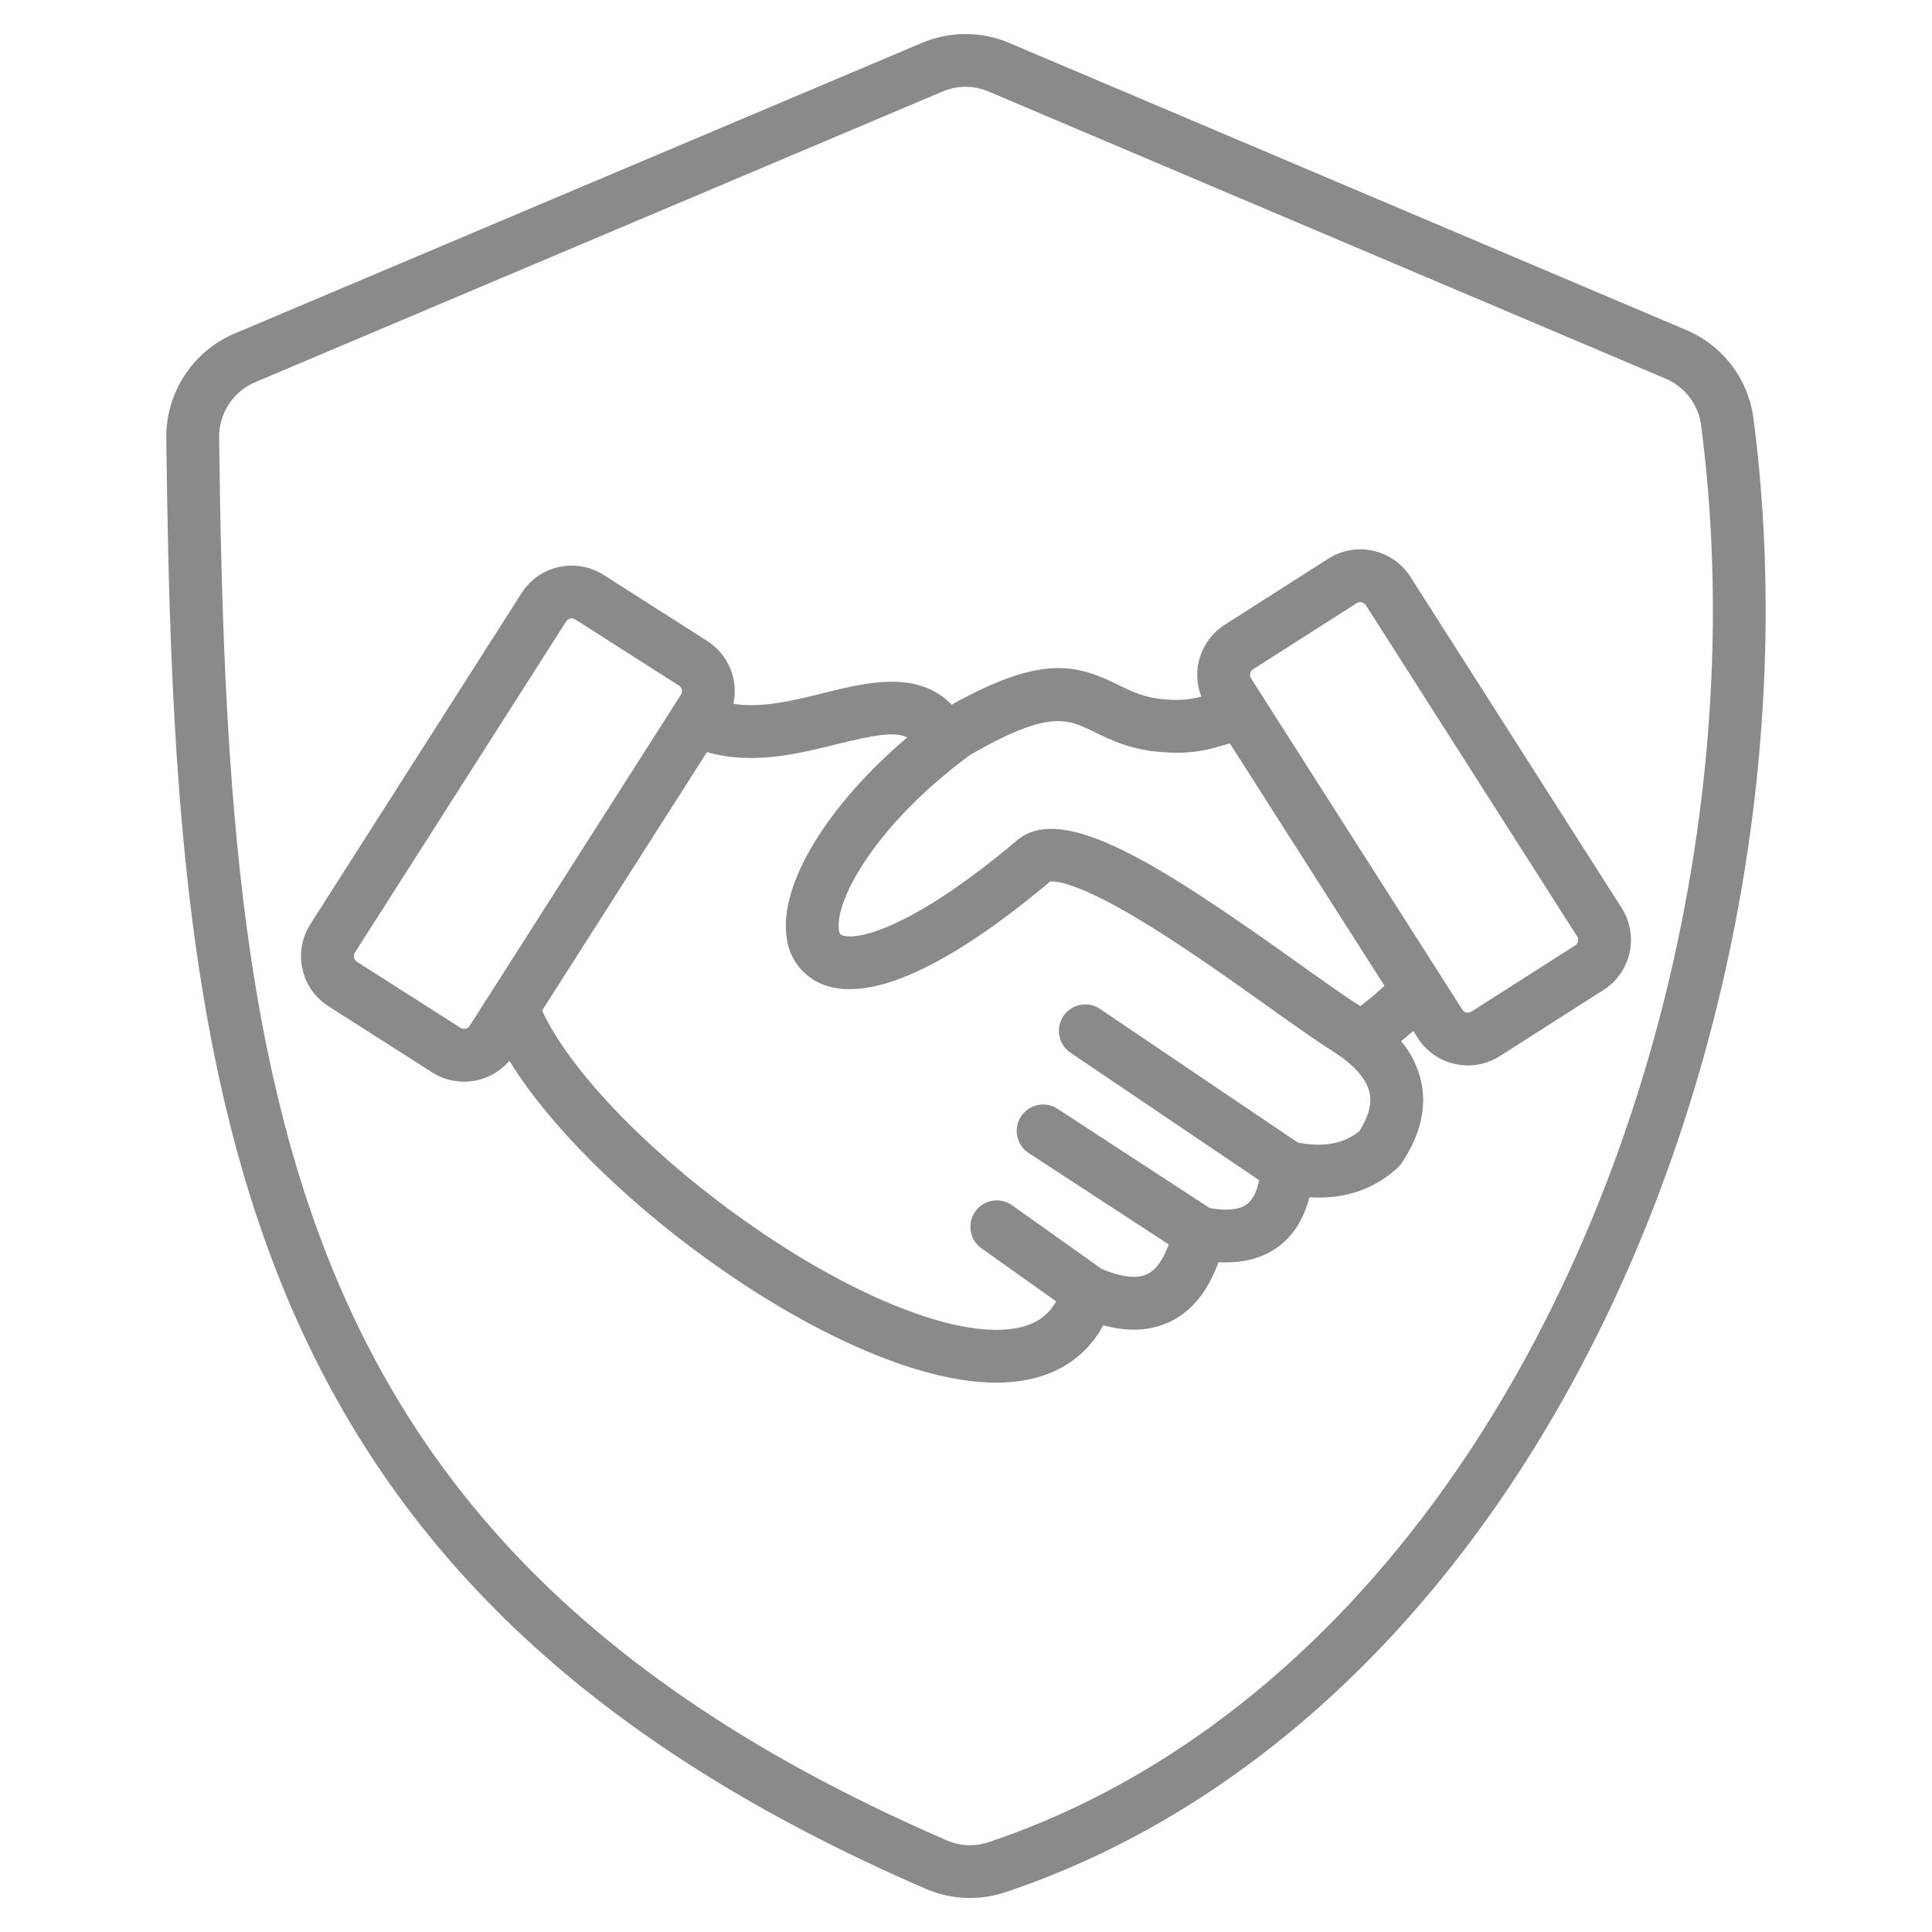 <svg width="113" height="113" viewBox="0 0 113 113" fill="none" xmlns="http://www.w3.org/2000/svg">
<path d="M82.491 33.733C81.994 32.958 81.211 32.411 80.312 32.212C79.413 32.014 78.472 32.179 77.695 32.673L71.627 36.544C70.949 36.978 70.443 37.634 70.194 38.4C69.946 39.165 69.97 39.993 70.263 40.743C69.611 40.921 68.931 40.978 68.258 40.912C67.013 40.844 66.256 40.473 65.38 40.044C62.943 38.85 60.92 38.284 55.658 41.216C53.682 39.167 50.674 39.914 48.179 40.532C46.397 40.975 44.568 41.426 42.894 41.167C43.046 40.473 42.982 39.748 42.71 39.092C42.438 38.435 41.971 37.878 41.373 37.495L35.305 33.624C34.528 33.13 33.587 32.964 32.688 33.163C31.789 33.361 31.005 33.908 30.509 34.684L18.15 54.058C17.656 54.835 17.489 55.776 17.688 56.675C17.887 57.574 18.434 58.357 19.209 58.853L25.278 62.724C25.986 63.175 26.833 63.354 27.663 63.229C28.493 63.104 29.25 62.682 29.793 62.043C34.814 70.234 49.456 80.87 58.278 80.87C58.411 80.87 58.541 80.868 58.67 80.863C61.376 80.762 63.406 79.589 64.528 77.516C66.024 77.922 67.351 77.844 68.487 77.279C69.727 76.664 70.658 75.504 71.268 73.824C72.688 73.906 73.874 73.592 74.804 72.888C75.671 72.231 76.267 71.272 76.587 70.026C78.613 70.156 80.339 69.583 81.732 68.317C81.824 68.233 81.906 68.138 81.976 68.034C83.064 66.41 83.453 64.811 83.13 63.286C82.934 62.406 82.53 61.586 81.951 60.895C82.184 60.708 82.426 60.508 82.663 60.299L82.926 60.712C83.171 61.097 83.489 61.429 83.863 61.69C84.237 61.951 84.659 62.136 85.105 62.233C85.354 62.288 85.609 62.316 85.864 62.316C86.523 62.316 87.167 62.127 87.722 61.772L93.79 57.901C94.565 57.405 95.112 56.621 95.311 55.722C95.509 54.823 95.343 53.882 94.849 53.106L82.491 33.733ZM26.94 60.12L20.872 56.249C20.787 56.193 20.728 56.107 20.706 56.008C20.684 55.91 20.701 55.806 20.755 55.72L33.114 36.346C33.141 36.304 33.177 36.268 33.218 36.239C33.259 36.211 33.306 36.191 33.355 36.18C33.383 36.174 33.412 36.171 33.442 36.171C33.513 36.17 33.583 36.191 33.643 36.229L39.711 40.1C39.795 40.155 39.855 40.242 39.877 40.341C39.899 40.44 39.881 40.543 39.828 40.629L27.468 60.004C27.412 60.088 27.326 60.147 27.227 60.169C27.129 60.19 27.026 60.173 26.94 60.12ZM79.516 66.15C78.609 66.896 77.425 67.118 75.911 66.829L64.349 59.017C64.18 58.901 63.991 58.821 63.792 58.779C63.593 58.738 63.387 58.736 63.187 58.774C62.987 58.813 62.797 58.89 62.627 59.002C62.457 59.114 62.31 59.258 62.197 59.427C62.083 59.596 62.003 59.785 61.963 59.985C61.922 60.184 61.922 60.39 61.961 60.59C62 60.789 62.078 60.98 62.191 61.149C62.304 61.318 62.449 61.464 62.619 61.577L73.647 69.029C73.533 69.59 73.323 70.135 72.938 70.426C72.407 70.829 71.502 70.79 70.752 70.657L61.851 64.85C61.508 64.627 61.09 64.55 60.69 64.635C60.29 64.719 59.94 64.959 59.717 65.302C59.493 65.644 59.415 66.061 59.498 66.462C59.582 66.862 59.821 67.213 60.163 67.437L68.359 72.786C68.091 73.525 67.693 74.226 67.113 74.514C66.362 74.887 65.262 74.57 64.425 74.211L59.189 70.489C58.854 70.254 58.441 70.161 58.039 70.231C57.637 70.3 57.278 70.525 57.042 70.858C56.805 71.191 56.71 71.603 56.777 72.006C56.844 72.408 57.067 72.768 57.398 73.007L61.773 76.117C61.165 77.195 60.138 77.718 58.555 77.776C54.884 77.914 48.923 75.309 42.977 70.983C37.592 67.065 33.275 62.497 31.705 59.107L41.35 43.989C43.998 44.755 46.696 44.086 48.924 43.532C51.171 42.975 52.344 42.782 53.066 43.127C48.426 47.072 45.586 51.663 46.001 54.774C46.063 55.394 46.296 55.985 46.673 56.481C47.05 56.977 47.557 57.358 48.138 57.584C51.605 58.923 57.262 55.062 61.421 51.562C61.627 51.53 62.782 51.504 66.381 53.634C68.95 55.154 71.851 57.221 74.182 58.881C75.698 59.961 77.007 60.894 77.916 61.46C79.196 62.271 79.934 63.1 80.108 63.926C80.242 64.563 80.043 65.312 79.516 66.15ZM79.566 58.846L79.559 58.842C78.722 58.32 77.449 57.414 75.975 56.363C68.027 50.701 62.192 46.868 59.488 49.148C53.375 54.306 50.119 55.036 49.252 54.7C49.178 54.672 49.101 54.642 49.064 54.364C48.841 52.693 51.127 48.3 56.737 44.155C61.34 41.506 62.41 42.028 64.021 42.819C64.999 43.298 66.216 43.894 68.088 43.996C69.228 44.096 70.376 43.965 71.465 43.613C71.616 43.568 71.769 43.524 71.932 43.48L80.975 57.656C80.609 58.004 80.097 58.442 79.566 58.846ZM92.128 55.297L86.061 59.168C85.974 59.222 85.871 59.239 85.772 59.218C85.673 59.196 85.586 59.136 85.531 59.051L73.171 39.677C73.118 39.591 73.1 39.487 73.122 39.388C73.144 39.289 73.203 39.203 73.288 39.147L79.356 35.277C79.416 35.238 79.486 35.218 79.558 35.218C79.587 35.218 79.615 35.221 79.644 35.228C79.693 35.238 79.74 35.258 79.781 35.286C79.822 35.315 79.857 35.351 79.885 35.393L92.244 54.768C92.298 54.854 92.316 54.957 92.294 55.056C92.272 55.155 92.213 55.242 92.128 55.297ZM102.567 24.553C102.432 23.396 101.99 22.295 101.285 21.367C100.58 20.438 99.639 19.716 98.56 19.274L59.075 2.531C58.255 2.174 57.37 1.99 56.476 1.99C55.582 1.989 54.697 2.172 53.877 2.528L13.797 19.476C12.569 19.979 11.522 20.843 10.795 21.954C10.069 23.064 9.696 24.369 9.727 25.696C9.945 43.738 10.645 61.139 16.722 75.723C23.152 91.15 35.026 102.186 54.088 110.449C54.919 110.818 55.817 111.01 56.725 111.014C57.454 111.011 58.177 110.889 58.866 110.653C73.669 105.675 86.271 93.422 94.35 76.152C101.768 60.296 104.763 41.489 102.568 24.553L102.567 24.553ZM91.551 74.843C83.833 91.34 71.876 103.018 57.881 107.725C57.045 108.026 56.125 107.987 55.318 107.615C16.495 90.785 13.284 64.238 12.817 25.659C12.794 24.945 12.992 24.243 13.382 23.646C13.773 23.049 14.338 22.587 15 22.322L55.08 5.374C55.519 5.178 55.994 5.076 56.475 5.077C56.955 5.077 57.431 5.179 57.869 5.375L97.354 22.119C97.935 22.352 98.443 22.738 98.822 23.237C99.201 23.735 99.436 24.328 99.505 24.95C101.626 41.319 98.727 59.504 91.551 74.843Z" fill="#8A8A8A"/>
</svg>
